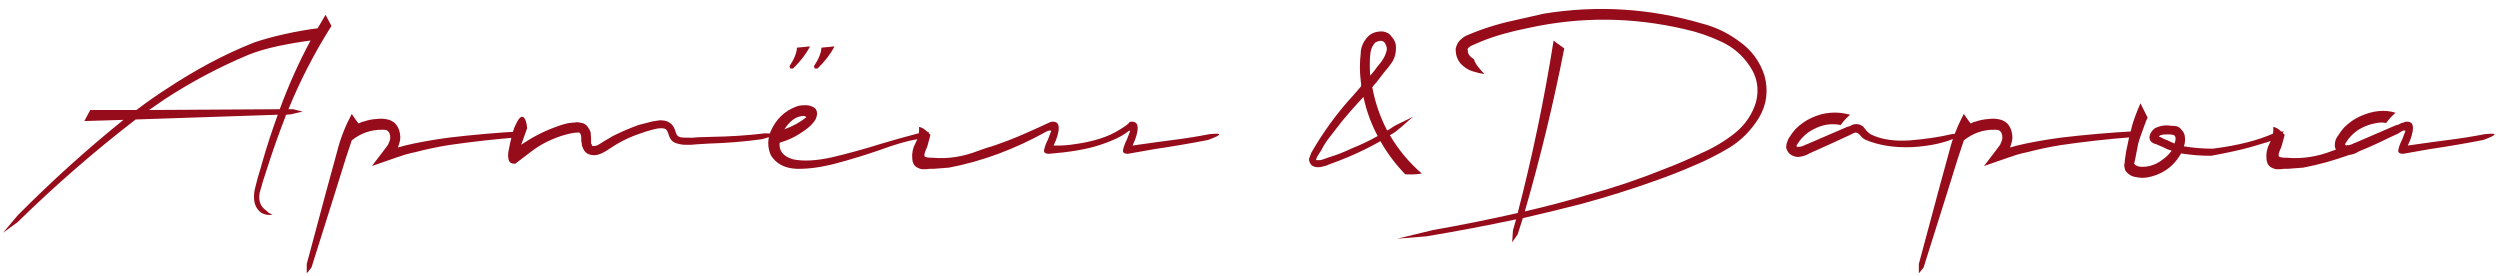 <?xml version="1.0" encoding="UTF-8"?> <svg xmlns="http://www.w3.org/2000/svg" width="380" height="42" viewBox="0 0 380 42" fill="none"><path d="M44.562 16.6L46.002 16.96L44.202 17.38L43.482 17.44L43.242 18.1C42.282 20.58 41.402 23.08 40.602 25.6C40.162 26.88 39.782 28.12 39.462 29.32C39.262 30.52 39.582 31.4 40.422 31.96C40.702 32.28 41.042 32.5 41.442 32.62C40.882 32.74 40.322 32.66 39.762 32.38C39.202 31.98 38.842 31.44 38.682 30.76C38.562 30.08 38.582 29.4 38.742 28.72C38.942 27.88 39.162 27.06 39.402 26.26C39.562 25.78 39.702 25.3 39.822 24.82C40.542 22.3 41.342 19.84 42.222 17.44L20.622 18.16C14.342 23 8.362 28.2 2.682 33.76L0.462 35.38L2.682 32.74C7.802 27.58 13.162 22.74 18.762 18.22L12.822 18.4L13.722 16.72H20.742C22.262 15.56 23.802 14.48 25.362 13.48C27.482 12.08 29.622 10.8 31.782 9.64C34.022 8.44 36.302 7.38 38.622 6.46C39.902 6.02 41.422 5.6 43.182 5.2C44.982 4.8 46.682 4.5 48.282 4.3L49.482 2.26L50.382 3.94C47.822 7.98 45.642 12.2 43.842 16.6H44.562ZM42.522 16.6C43.842 13 45.402 9.52 47.202 6.16C45.642 6.36 44.002 6.64 42.282 7C40.602 7.36 39.102 7.8 37.782 8.32C33.302 10.2 29.042 12.46 25.002 15.1L22.662 16.72L42.522 16.6ZM79.265 19.96L78.905 20.86C75.305 21.14 71.725 21.54 68.165 22.06C66.445 22.34 64.745 22.7 63.065 23.14C62.665 23.22 62.245 23.32 61.805 23.44L61.205 23.62L60.905 23.74L60.485 23.86L56.525 25.24L58.085 23.2L58.985 22C59.025 21.88 59.065 21.78 59.105 21.7C59.105 21.66 59.125 21.62 59.165 21.58L59.285 21.22C59.365 20.78 59.305 20.4 59.105 20.08C58.985 19.92 58.865 19.82 58.745 19.78C58.625 19.74 58.445 19.72 58.205 19.72C56.445 19.68 54.865 20.22 53.465 21.34L52.565 24.04L50.825 29.62L47.345 40.66L46.625 41.56V40.12L49.685 28.72L51.245 23.02C51.725 21.1 52.465 19.2 53.465 17.32C53.785 17.8 54.125 18.28 54.485 18.76C54.565 18.72 54.625 18.7 54.665 18.7C54.865 18.58 55.085 18.5 55.325 18.46C55.925 18.26 56.505 18.14 57.065 18.1C57.105 18.1 57.125 18.1 57.125 18.1C57.405 18.06 57.685 18.04 57.965 18.04C58.245 18.04 58.565 18.08 58.925 18.16C59.325 18.24 59.705 18.44 60.065 18.76C60.345 19.08 60.545 19.42 60.665 19.78C60.905 20.5 60.905 21.2 60.665 21.88L60.485 22.42L61.565 22.12L62.885 21.82C64.645 21.46 66.425 21.16 68.225 20.92C71.905 20.48 75.585 20.16 79.265 19.96ZM116.307 20.26C116.987 20.3 117.687 20.32 118.407 20.32C117.567 20.64 116.707 20.92 115.827 21.16C113.187 21.52 110.527 21.74 107.847 21.82L105.807 21.94C105.167 22.02 104.507 22.04 103.827 22C103.467 21.96 103.107 21.88 102.747 21.76C102.387 21.64 102.107 21.42 101.907 21.1C101.747 20.82 101.647 20.58 101.607 20.38C101.527 20.14 101.447 19.96 101.367 19.84C101.287 19.68 101.147 19.58 100.947 19.54C100.587 19.46 100.147 19.48 99.627 19.6C99.467 19.64 99.307 19.68 99.147 19.72C98.507 19.88 97.867 20.08 97.227 20.32C96.027 20.72 94.847 21.26 93.687 21.94L92.007 23.02C91.687 23.22 91.327 23.38 90.927 23.5C90.527 23.62 90.107 23.62 89.667 23.5C89.467 23.46 89.267 23.36 89.067 23.2C88.867 23 88.727 22.8 88.647 22.6C88.487 22.28 88.407 21.96 88.407 21.64C88.367 21.56 88.347 21.48 88.347 21.4C88.347 21.24 88.347 21.08 88.347 20.92C88.347 20.76 88.327 20.62 88.287 20.5C88.247 20.38 88.207 20.3 88.167 20.26C88.127 20.22 88.087 20.18 88.047 20.14C87.447 20.14 86.787 20.24 86.067 20.44C85.147 20.68 84.187 21.04 83.187 21.52C82.227 22 81.367 22.54 80.607 23.14L78.327 24.88C77.767 24.92 77.427 24.72 77.307 24.28C77.187 23.8 77.207 23.24 77.367 22.6C77.487 21.92 77.627 21.3 77.787 20.74C77.827 20.54 77.867 20.36 77.907 20.2L78.147 19.48L78.387 18.94C78.827 17.98 79.207 17.6 79.527 17.8C79.847 18 80.047 18.56 80.127 19.48L79.227 22L79.767 21.64C79.927 21.56 80.087 21.46 80.247 21.34C81.927 20.3 83.747 19.48 85.707 18.88C86.107 18.76 86.547 18.68 87.027 18.64C87.107 18.64 87.207 18.64 87.327 18.64C87.447 18.6 87.567 18.58 87.687 18.58C87.927 18.58 88.267 18.64 88.707 18.76C89.027 18.92 89.267 19.14 89.427 19.42C89.627 19.7 89.747 19.96 89.787 20.2C89.787 20.24 89.787 20.26 89.787 20.26C89.827 20.66 89.847 21.04 89.847 21.4C89.847 21.56 89.847 21.7 89.847 21.82C89.887 21.9 89.927 21.96 89.967 22C89.967 22.04 89.967 22.08 89.967 22.12C90.007 22.12 90.027 22.14 90.027 22.18C90.067 22.18 90.107 22.18 90.147 22.18C90.427 22.26 90.827 22.12 91.347 21.76C91.707 21.52 92.107 21.28 92.547 21.04C92.747 20.92 92.947 20.8 93.147 20.68C94.427 20.04 95.727 19.48 97.047 19L99.147 18.46L100.287 18.28C100.487 18.28 100.727 18.3 101.007 18.34C101.287 18.38 101.567 18.5 101.847 18.7C102.127 18.9 102.327 19.14 102.447 19.42C102.567 19.66 102.647 19.86 102.687 20.02C102.727 20.14 102.767 20.24 102.807 20.32C102.847 20.4 102.867 20.46 102.867 20.5C102.907 20.5 102.927 20.52 102.927 20.56C103.007 20.68 103.167 20.78 103.407 20.86C103.647 20.9 103.907 20.92 104.187 20.92C104.827 20.96 105.487 20.94 106.167 20.86L108.207 20.8C110.967 20.76 113.667 20.58 116.307 20.26ZM139.62 20.26C140.86 19.98 141.36 19.96 141.12 20.2C140.92 20.4 140.36 20.72 139.44 21.16C138.08 21.36 136.14 21.92 133.62 22.84C131.54 23.56 129.38 24.22 127.14 24.82C124.9 25.42 122.88 25.7 121.08 25.66C119.28 25.58 117.98 24.9 117.18 23.62C116.66 22.46 116.64 21.26 117.12 20.02C117.92 18.14 119.24 16.86 121.08 16.18C121.4 16.06 121.78 16 122.22 16C122.7 15.96 123.14 16.04 123.54 16.24C123.94 16.4 124.16 16.72 124.2 17.2C124.2 17.48 124.12 17.8 123.96 18.16C123.6 18.76 123.04 19.32 122.28 19.84C121.12 20.68 119.86 21.3 118.5 21.7C118.38 22.94 119.06 23.78 120.54 24.22C122.1 24.54 124.06 24.44 126.42 23.92C128.82 23.36 131.36 22.66 134.04 21.82C135.92 21.26 137.78 20.74 139.62 20.26ZM122.22 17.62C121.1 17.62 120.1 18.3 119.22 19.66C120.54 19.18 121.66 18.56 122.58 17.8L122.22 17.62ZM120.54 10.42H120.12L120 10.06C120.72 8.98 121.1 8.04 121.14 7.24C121.54 7.2 121.98 7.16 122.46 7.12C122.66 7.08 122.88 7.06 123.12 7.06C122.52 8.22 121.66 9.34 120.54 10.42ZM124.26 10.42H123.84L123.72 10.06C124.44 8.98 124.82 8.04 124.86 7.24C125.26 7.2 125.7 7.16 126.18 7.12C126.38 7.08 126.6 7.06 126.84 7.06C126.24 8.22 125.38 9.34 124.26 10.42ZM171.667 19.84C171.307 20.12 170.927 20.38 170.527 20.62C169.967 20.94 169.467 21.18 169.027 21.34C168.907 21.42 168.327 21.64 167.287 22C166.247 22.36 164.987 22.66 163.507 22.9C162.307 23.1 160.947 23.26 159.427 23.38C158.867 23.38 158.627 23.18 158.707 22.78C158.787 22.34 158.987 21.8 159.307 21.16C159.467 20.76 159.627 20.34 159.787 19.9C159.747 19.86 159.707 19.84 159.667 19.84C159.627 19.84 159.587 19.84 159.547 19.84H159.487L159.127 19.96C154.247 22.68 149.287 24.52 144.247 25.48L141.907 25.66H141.307C141.067 25.7 140.847 25.72 140.647 25.72C140.527 25.72 140.347 25.72 140.107 25.72C139.907 25.68 139.687 25.6 139.447 25.48C139.207 25.36 139.027 25.2 138.907 25C138.747 24.72 138.667 24.4 138.667 24.04C138.587 23.28 138.747 22.52 139.147 21.76C139.587 20.96 139.767 20.14 139.687 19.3C140.007 19.34 140.307 19.48 140.587 19.72C140.907 19.96 141.187 20.22 141.427 20.5L141.007 22.06L140.887 22.42C140.567 23.1 140.447 23.54 140.527 23.74C140.607 23.9 141.027 23.98 141.787 23.98C144.107 24.18 146.427 23.82 148.747 22.9C149.107 22.78 149.507 22.64 149.947 22.48C150.587 22.32 151.647 21.96 153.127 21.4C154.607 20.84 156.807 19.88 159.727 18.52C160.527 18.4 160.927 18.7 160.927 19.42C160.927 20.14 160.667 21.04 160.147 22.12C161.267 22.16 162.407 22.08 163.567 21.88C164.767 21.72 165.947 21.46 167.107 21.1C168.267 20.74 169.287 20.28 170.167 19.72C171.087 19.16 171.587 18.78 171.667 18.58H171.727V18.52C172.527 18.4 172.927 18.7 172.927 19.42C172.927 20.14 172.667 21.04 172.147 22.12L175.567 21.64C176.487 21.52 177.387 21.4 178.267 21.28C180.187 21.04 182.067 20.74 183.907 20.38C184.707 20.3 185.167 20.3 185.287 20.38C185.407 20.42 185.287 20.54 184.927 20.74C184.607 20.9 184.167 21.08 183.607 21.28C180.927 21.8 178.227 22.26 175.507 22.66L171.427 23.38C170.867 23.38 170.627 23.18 170.707 22.78C170.787 22.34 170.987 21.8 171.307 21.16C171.467 20.76 171.627 20.34 171.787 19.9C171.747 19.86 171.707 19.84 171.667 19.84ZM212.226 19L214.806 17.74C214.566 17.94 214.326 18.14 214.086 18.34C213.446 18.94 212.766 19.52 212.046 20.08L211.266 20.56C212.586 22.8 214.206 24.74 216.126 26.38C216.006 26.38 215.866 26.4 215.706 26.44C215.026 26.52 214.326 26.54 213.606 26.5C212.126 24.98 210.866 23.3 209.826 21.46C208.266 22.34 206.686 23.12 205.086 23.8C204.046 24.24 202.966 24.66 201.846 25.06C201.686 25.14 201.526 25.2 201.366 25.24C201.286 25.24 201.206 25.26 201.126 25.3C200.846 25.38 200.566 25.42 200.286 25.42C200.006 25.42 199.726 25.34 199.446 25.18C199.286 25.06 199.166 24.9 199.086 24.7C199.006 24.5 198.966 24.32 198.966 24.16L199.326 23.2C201.166 20 203.306 17.08 205.746 14.44C206.146 14 206.526 13.56 206.886 13.12C206.886 12.96 206.886 12.8 206.886 12.64C206.846 12.52 206.826 12.38 206.826 12.22C206.666 10.9 206.666 9.54 206.826 8.14C206.826 7.34 207.106 6.58 207.666 5.86C208.226 5.1 209.066 4.74 210.186 4.78C210.786 4.86 211.246 5.14 211.566 5.62C211.886 5.98 212.086 6.38 212.166 6.82C212.166 6.82 212.166 6.84 212.166 6.88C212.246 7.84 212.066 8.68 211.626 9.4C211.226 10 210.806 10.54 210.366 11.02L209.166 12.58C208.926 12.82 208.726 13.06 208.566 13.3C208.566 13.34 208.586 13.36 208.626 13.36C208.626 13.4 208.626 13.44 208.626 13.48C209.066 15.72 209.806 17.84 210.846 19.84C211.166 19.68 211.486 19.48 211.806 19.24C211.966 19.16 212.106 19.08 212.226 19ZM205.506 22.54C206.826 22.02 208.126 21.4 209.406 20.68C208.406 18.8 207.686 16.82 207.246 14.74C206.966 15.06 206.686 15.36 206.406 15.64C205.566 16.56 204.766 17.48 204.006 18.4L201.726 21.34C201.366 21.86 201.046 22.4 200.766 22.96C200.766 23 200.746 23.02 200.706 23.02C200.546 23.3 200.386 23.56 200.226 23.8C200.106 24.04 200.046 24.2 200.046 24.28V24.34C200.086 24.34 200.126 24.34 200.166 24.34C200.246 24.34 200.326 24.34 200.406 24.34C200.486 24.34 200.586 24.34 200.706 24.34C200.866 24.3 201.006 24.26 201.126 24.22L201.966 23.92C203.166 23.56 204.346 23.1 205.506 22.54ZM208.206 9.7C208.206 10.3 208.226 10.9 208.266 11.5L208.926 10.72C209.086 10.48 209.266 10.24 209.466 10C210.186 9.2 210.626 8.4 210.786 7.6C210.826 7.36 210.786 7.12 210.666 6.88C210.586 6.64 210.466 6.46 210.306 6.34C210.146 6.22 209.946 6.18 209.706 6.22C209.466 6.26 209.246 6.34 209.046 6.46C208.686 6.82 208.446 7.3 208.326 7.9C208.246 8.46 208.206 9.06 208.206 9.7ZM234.648 2.08C242.768 0.76 250.788 1.26 258.708 3.58C260.748 4.1 262.628 5 264.348 6.28C266.188 7.56 267.468 9.28 268.188 11.44C268.828 13.76 268.548 15.92 267.348 17.92C266.188 19.8 264.708 21.3 262.908 22.42C261.108 23.5 259.288 24.42 257.448 25.18C255.608 25.98 253.728 26.72 251.808 27.4C248.008 28.76 244.188 29.96 240.348 31C237.388 31.76 234.428 32.48 231.468 33.16L230.688 35.62L229.848 36.82L229.968 35.02L230.448 33.34C225.928 34.3 221.388 35.16 216.828 35.92L212.388 36.28L217.848 34.96C222.168 34.2 226.448 33.34 230.688 32.38C232.928 23.74 234.748 15 236.148 6.16C236.428 6.4 236.748 6.64 237.108 6.88C237.308 7.04 237.528 7.2 237.768 7.36C236.128 15.72 234.128 23.98 231.768 32.14C235.048 31.38 238.308 30.52 241.548 29.56C245.468 28.48 249.308 27.18 253.068 25.66C254.948 24.94 256.808 24.14 258.648 23.26C260.488 22.46 262.188 21.44 263.748 20.2C265.308 18.92 266.368 17.34 266.928 15.46C267.408 13.5 267.088 11.7 265.968 10.06C264.888 8.42 263.448 7.18 261.648 6.34C259.888 5.5 258.008 4.86 256.008 4.42C248.088 2.58 240.208 2.52 232.368 4.24C229.528 4.8 227.088 5.5 225.048 6.34L223.668 6.94C223.308 7.14 223.108 7.32 223.068 7.48C223.068 7.56 223.088 7.68 223.128 7.84C223.128 8 223.168 8.14 223.248 8.26C223.408 8.54 223.668 8.78 224.028 8.98C224.148 9.38 224.368 9.78 224.688 10.18C225.008 10.58 225.328 10.94 225.648 11.26C225.088 11.18 224.488 11.04 223.848 10.84C223.168 10.64 222.548 10.24 221.988 9.64C221.468 9 221.228 8.24 221.268 7.36C221.388 6.88 221.588 6.48 221.868 6.16C222.188 5.84 222.508 5.6 222.828 5.44C225.108 4.44 227.548 3.66 230.148 3.1C232.748 2.5 234.248 2.16 234.648 2.08ZM296.698 20.38C297.778 20.22 298.078 20.36 297.598 20.8C295.758 21.68 293.458 22.2 290.698 22.36C287.938 22.48 285.538 22.1 283.498 21.22C283.258 21.1 283.058 20.94 282.898 20.74C282.738 20.54 282.578 20.38 282.418 20.26C282.258 20.14 282.058 20.12 281.818 20.2L281.098 20.56L278.098 21.94L275.158 23.26C275.118 23.26 275.078 23.28 275.038 23.32C274.598 23.6 274.038 23.78 273.358 23.86C272.998 23.86 272.638 23.76 272.278 23.56C271.918 23.36 271.658 23 271.498 22.48C271.498 22.08 271.558 21.76 271.678 21.52C271.758 21.24 271.858 21.02 271.978 20.86C272.018 20.86 272.038 20.84 272.038 20.8C272.278 20.4 272.558 20.02 272.878 19.66C272.878 19.66 272.898 19.64 272.938 19.6C273.658 18.88 274.458 18.32 275.338 17.92C277.218 17.04 279.178 16.88 281.218 17.44C280.698 17.88 280.218 18.4 279.778 19C278.338 18.72 276.958 18.94 275.638 19.66C274.998 19.98 274.438 20.4 273.958 20.92C273.718 21.16 273.498 21.44 273.298 21.76C273.138 21.96 273.058 22.12 273.058 22.24H273.118C273.158 22.28 273.198 22.32 273.238 22.36C273.278 22.36 273.318 22.34 273.358 22.3C273.558 22.34 273.838 22.28 274.198 22.12C274.318 22.04 274.458 21.98 274.618 21.94L280.738 19.3L281.158 19.18L281.638 18.94C282.238 18.78 282.758 18.88 283.198 19.24C283.478 19.56 283.658 19.78 283.738 19.9C283.778 19.94 283.818 19.98 283.858 20.02L284.278 20.38C285.838 21.18 287.838 21.5 290.278 21.34C292.718 21.14 294.858 20.82 296.698 20.38ZM324.304 19.96L323.944 20.86C320.344 21.14 316.764 21.54 313.204 22.06C311.484 22.34 309.784 22.7 308.104 23.14C307.704 23.22 307.284 23.32 306.844 23.44L306.244 23.62L305.944 23.74L305.524 23.86L301.564 25.24L303.124 23.2L304.024 22C304.064 21.88 304.104 21.78 304.144 21.7C304.144 21.66 304.164 21.62 304.204 21.58L304.324 21.22C304.404 20.78 304.344 20.4 304.144 20.08C304.024 19.92 303.904 19.82 303.784 19.78C303.664 19.74 303.484 19.72 303.244 19.72C301.484 19.68 299.904 20.22 298.504 21.34L297.604 24.04L295.864 29.62L292.384 40.66L291.664 41.56V40.12L294.724 28.72L296.284 23.02C296.764 21.1 297.504 19.2 298.504 17.32C298.824 17.8 299.164 18.28 299.524 18.76C299.604 18.72 299.664 18.7 299.704 18.7C299.904 18.58 300.124 18.5 300.364 18.46C300.964 18.26 301.544 18.14 302.104 18.1C302.144 18.1 302.164 18.1 302.164 18.1C302.444 18.06 302.724 18.04 303.004 18.04C303.284 18.04 303.604 18.08 303.964 18.16C304.364 18.24 304.744 18.44 305.104 18.76C305.384 19.08 305.584 19.42 305.704 19.78C305.944 20.5 305.944 21.2 305.704 21.88L305.524 22.42L306.604 22.12L307.924 21.82C309.684 21.46 311.464 21.16 313.264 20.92C316.944 20.48 320.624 20.16 324.304 19.96ZM329.486 21.34L329.726 21.46C329.966 21.58 330.246 21.7 330.566 21.82C330.566 21.74 330.566 21.68 330.566 21.64C330.566 21.6 330.586 21.56 330.626 21.52C330.706 21.2 330.706 20.94 330.626 20.74L330.566 20.68C330.566 20.64 330.546 20.62 330.506 20.62C330.506 20.58 330.486 20.56 330.446 20.56C330.406 20.52 330.346 20.5 330.266 20.5C329.906 20.42 329.526 20.4 329.126 20.44C328.766 20.44 328.486 20.5 328.286 20.62C328.246 20.66 328.206 20.68 328.166 20.68V20.74H328.106L328.286 20.8C328.406 20.84 328.566 20.92 328.766 21.04C328.966 21.12 329.146 21.2 329.306 21.28C329.386 21.28 329.446 21.3 329.486 21.34ZM322.886 25.24V25.12C322.886 25.08 322.886 25.04 322.886 25C322.886 24.96 322.906 24.9 322.946 24.82V24.7L323.006 24.1L323.186 22.96L323.666 20.68V20.62L323.726 20.56C323.766 20.36 323.866 19.94 324.026 19.3C324.266 18.38 324.706 17.18 325.346 15.7L326.426 17.86V17.92C326.386 17.96 326.366 18 326.366 18.04L326.246 18.28C326.126 18.6 325.986 18.98 325.826 19.42C325.666 19.82 325.506 20.26 325.346 20.74C325.186 21.18 325.066 21.58 324.986 21.94L324.566 24.1L324.386 24.88L324.506 25C324.546 25.08 324.626 25.14 324.746 25.18C324.986 25.3 325.286 25.36 325.646 25.36C326.006 25.36 326.366 25.32 326.726 25.24C327.486 25.04 328.166 24.7 328.766 24.22C329.286 23.86 329.726 23.42 330.086 22.9C329.646 22.78 329.246 22.62 328.886 22.42L327.806 21.94C327.566 21.9 327.326 21.8 327.086 21.64C326.846 21.44 326.726 21.2 326.726 20.92C326.726 20.6 326.826 20.3 327.026 20.02C327.226 19.74 327.446 19.54 327.686 19.42C328.246 19.18 328.766 19.06 329.246 19.06C329.526 19.06 329.786 19.08 330.026 19.12C330.266 19.12 330.526 19.14 330.806 19.18C331.126 19.26 331.386 19.44 331.586 19.72C331.826 19.96 331.986 20.24 332.066 20.56C332.186 21.16 332.146 21.72 331.946 22.24C333.386 22.48 334.846 22.6 336.326 22.6C340.166 22.12 343.306 21.32 345.746 20.2L347.126 19.96L346.586 20.98C344.986 21.5 343.486 21.96 342.086 22.36C340.686 22.76 338.686 23.2 336.086 23.68C334.526 23.68 333.006 23.56 331.526 23.32L331.346 23.62C330.786 24.54 330.086 25.28 329.246 25.84C328.326 26.44 327.346 26.82 326.306 26.98C325.786 27.06 325.246 27.04 324.686 26.92C324.366 26.88 324.066 26.78 323.786 26.62C323.466 26.42 323.206 26.16 323.006 25.84V25.72C322.966 25.68 322.946 25.6 322.946 25.48C322.906 25.4 322.886 25.32 322.886 25.24ZM365.327 18.64L365.567 18.52C366.367 18.4 366.767 18.7 366.767 19.42C366.767 20.14 366.507 21.04 365.987 22.12L369.407 21.64C370.327 21.52 371.227 21.4 372.107 21.28C374.027 21.04 375.907 20.74 377.747 20.38C378.547 20.3 379.007 20.3 379.127 20.38C379.247 20.42 379.127 20.54 378.767 20.74C378.447 20.9 378.007 21.08 377.447 21.28C374.767 21.8 372.067 22.26 369.347 22.66L365.267 23.38C364.707 23.38 364.467 23.18 364.547 22.78C364.627 22.34 364.827 21.8 365.147 21.16C365.307 20.76 365.467 20.34 365.627 19.9C365.587 19.86 365.547 19.84 365.507 19.84C365.467 19.84 365.427 19.84 365.387 19.84H365.327L365.147 19.9L364.487 20.32L363.047 20.98C361.607 21.7 360.147 22.36 358.667 22.96L358.427 23.08C358.067 23.32 357.607 23.48 357.047 23.56C354.727 24.4 352.407 25.04 350.087 25.48L347.747 25.66H347.147C346.907 25.7 346.687 25.72 346.487 25.72C346.367 25.72 346.187 25.72 345.947 25.72C345.747 25.68 345.527 25.6 345.287 25.48C345.047 25.36 344.867 25.2 344.747 25C344.587 24.72 344.507 24.4 344.507 24.04C344.427 23.28 344.587 22.52 344.987 21.76C345.427 20.96 345.607 20.14 345.527 19.3C345.847 19.34 346.147 19.48 346.427 19.72C346.747 19.96 347.027 20.22 347.267 20.5L346.847 22.06L346.727 22.42C346.407 23.1 346.287 23.54 346.367 23.74C346.447 23.9 346.867 23.98 347.627 23.98C349.947 24.18 352.267 23.82 354.587 22.9C354.747 22.86 354.907 22.8 355.067 22.72C354.987 22.6 354.927 22.44 354.887 22.24C354.887 21.84 354.927 21.52 355.007 21.28C355.127 21 355.247 20.78 355.367 20.62C355.407 20.62 355.427 20.6 355.427 20.56C355.667 20.16 355.947 19.78 356.267 19.42L356.327 19.36C357.047 18.64 357.847 18.08 358.727 17.68C360.687 16.8 362.487 16.62 364.127 17.14C363.607 17.58 363.127 18.1 362.687 18.7C362.207 18.58 361.627 18.6 360.947 18.76C360.307 18.88 359.667 19.1 359.027 19.42C358.387 19.74 357.827 20.16 357.347 20.68C357.107 20.92 356.887 21.2 356.687 21.52C356.527 21.72 356.447 21.88 356.447 22H356.507C356.547 22.04 356.587 22.08 356.627 22.12C356.667 22.12 356.707 22.1 356.747 22.06C356.947 22.1 357.227 22.04 357.587 21.88C357.707 21.8 357.847 21.74 358.007 21.7L364.127 19.06L364.547 18.94L365.027 18.7C365.107 18.66 365.207 18.64 365.327 18.64Z" fill="#960C1B"></path></svg> 
